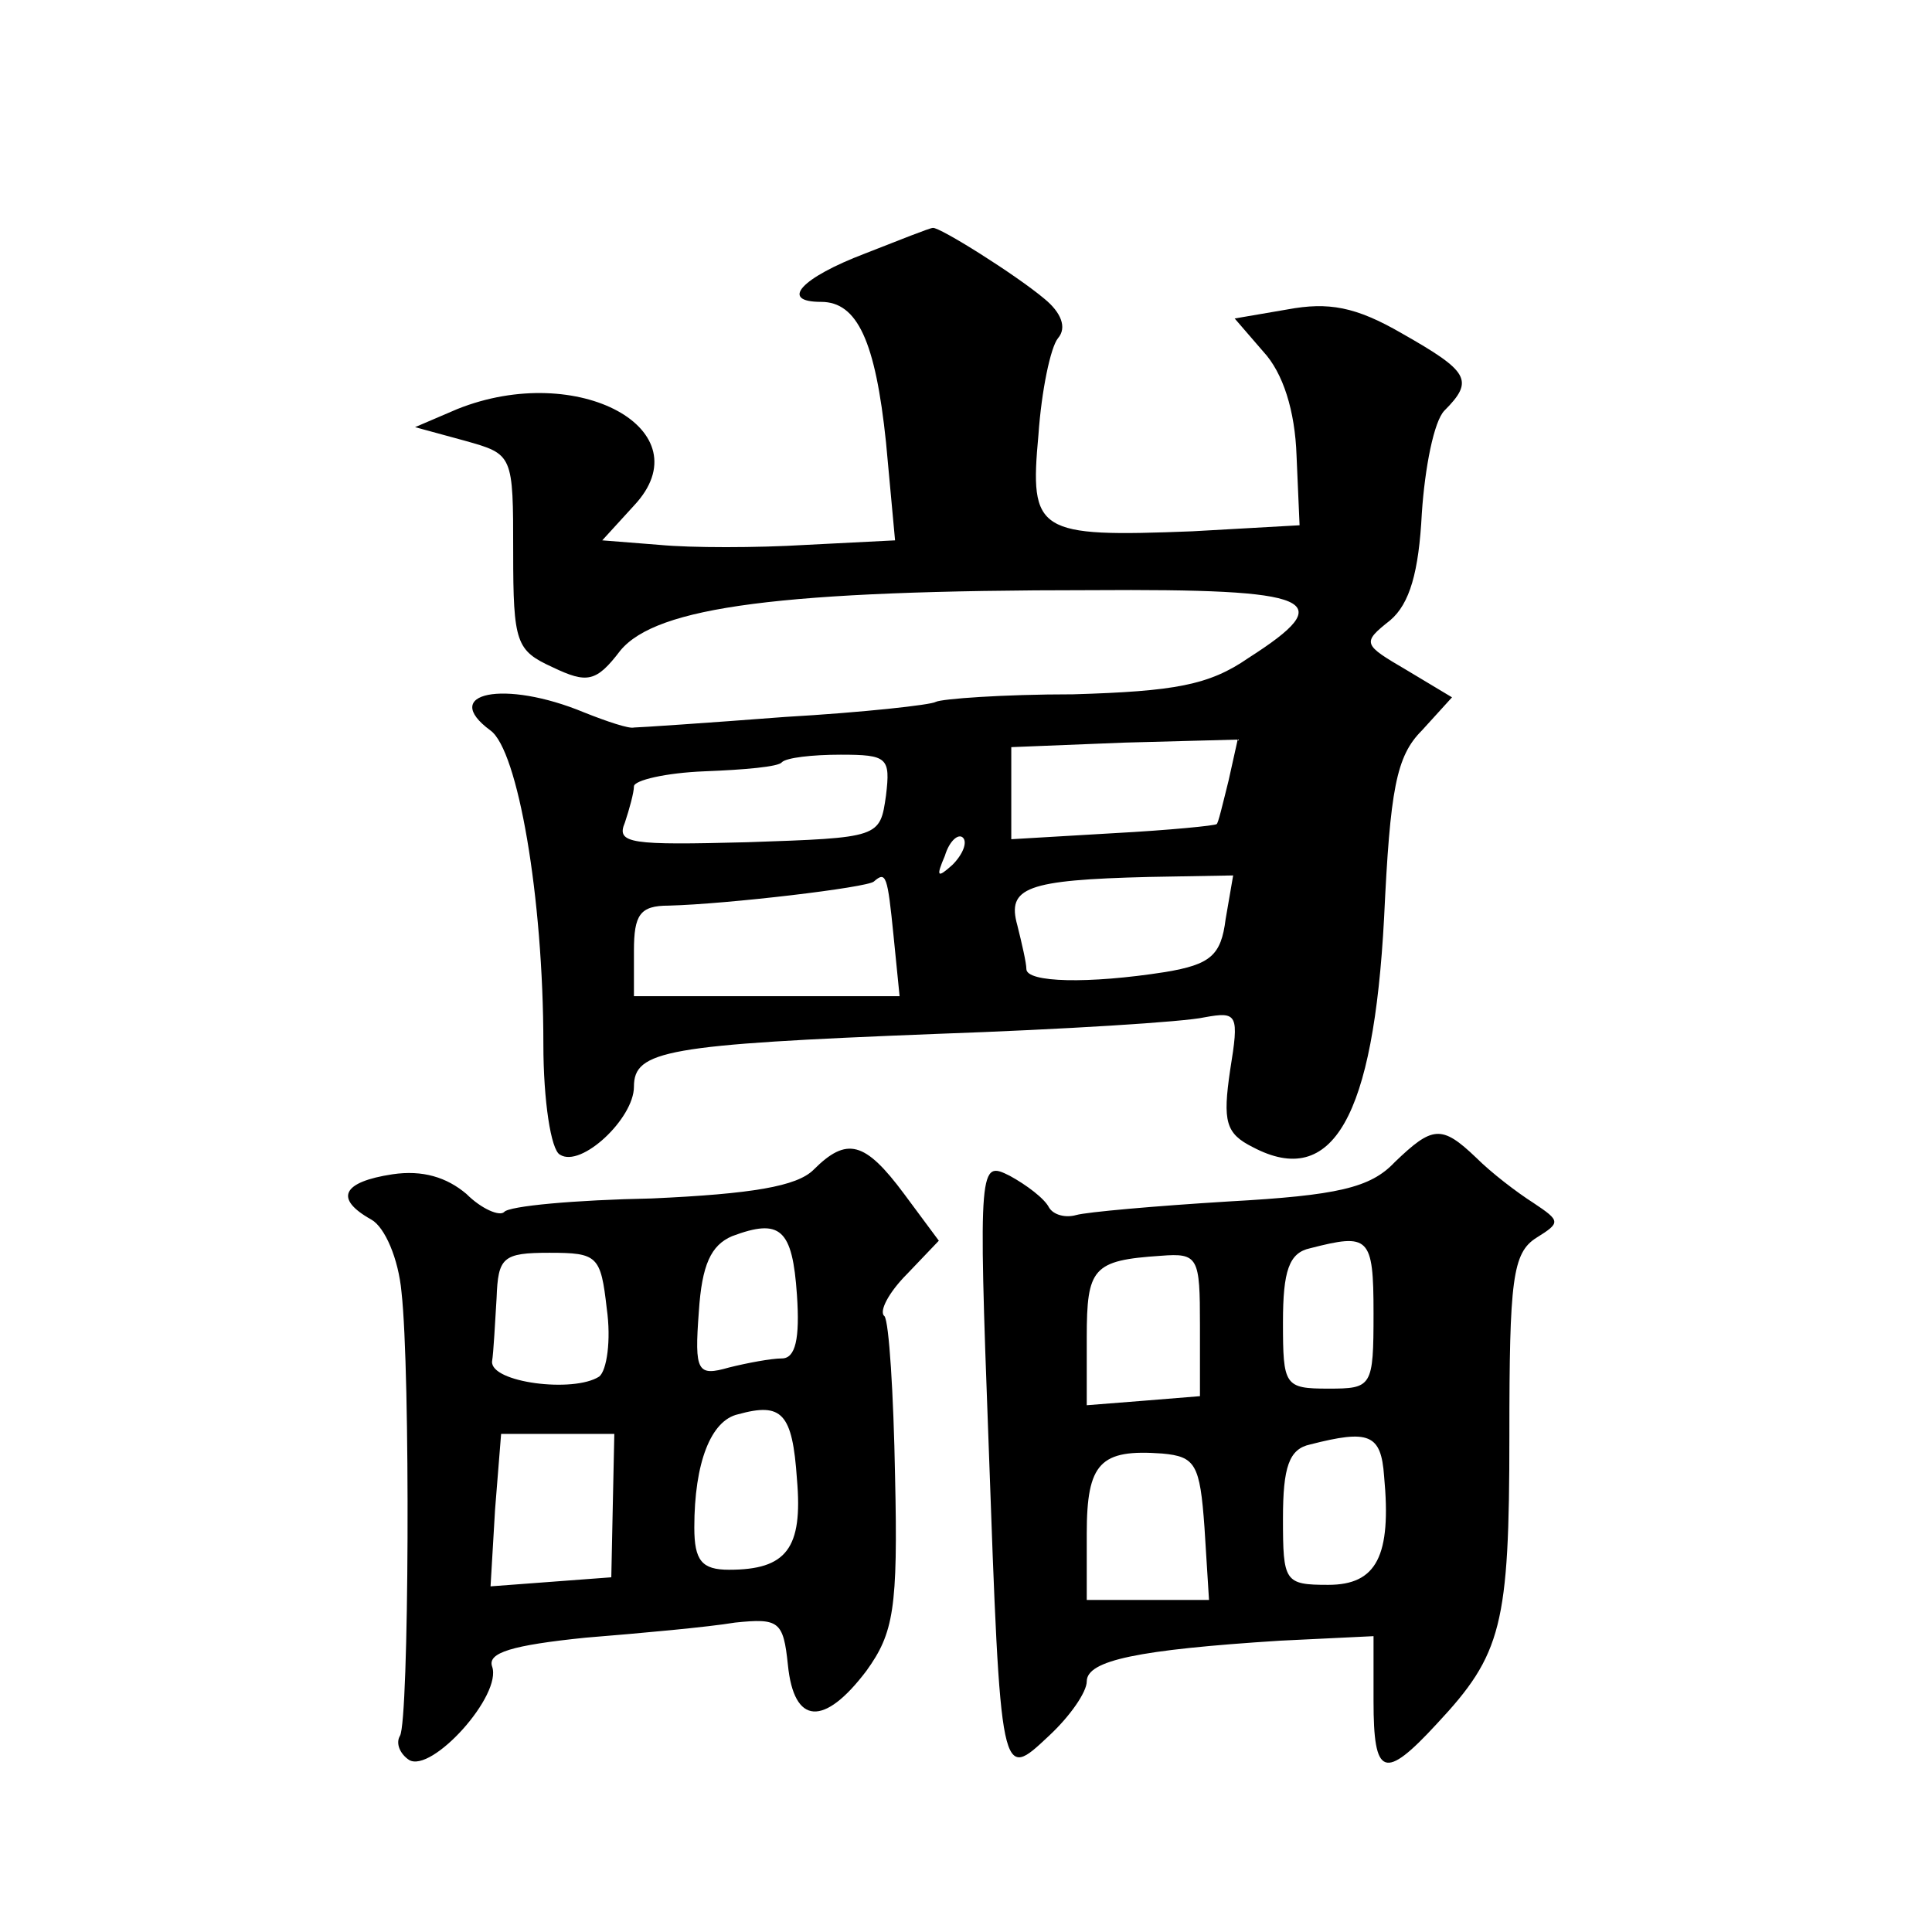 <?xml version="1.0" standalone="no"?>
<!DOCTYPE svg PUBLIC "-//W3C//DTD SVG 20010904//EN"
 "http://www.w3.org/TR/2001/REC-SVG-20010904/DTD/svg10.dtd">
<svg version="1.0" xmlns="http://www.w3.org/2000/svg"
 width="128pt" height="128pt" viewBox="0 0 128 128"
 preserveAspectRatio="xMidYMid meet">
<g transform="translate(0,128) scale(0.1,-0.1)"
fill="#0" stroke="none">
<path d="M573 1112 c-42 -16 -57 -32 -29 -32 24 0 36 -26 43 -93 l6 -65 -59 -3
c-33 -2 -76 -2 -97 0 l-38 3 21 23 c47 50 -37 96 -117 64 l-28 -12 33 -9 c32 -9
32 -9 32 -74 0 -60 2 -65 26 -76 23 -11 29 -10 45 11 24 29 106 40 312 40 149 1
165 -6 104 -45 -26 -18 -49 -22 -116 -24 -47 0 -87 -3 -91 -5 -3 -2 -48 -7 -100
-10 -52 -4 -97 -7 -100 -7 -3 -1 -18 4 -33 10 -53 22 -96 13 -62 -12 18 -13 35
-110 35 -208 0 -37 5 -70 11 -73 14 -9 49 24 49 45 0 24 21 28 200 35 85 3 165
8 178 11 22 4 23 2 17 -35 -5 -34 -3 -42 15 -51 53 -28 80 20 87 152 4 85 8 107
25 124 l20 22 -30 18 c-29 17 -30 18 -11 33 13 11 19 32 21 71 2 30 8 61 15 68
20 20 16 26 -28 51 -31 18 -49 21 -76 16 l-35 -6 19 -22 c13 -14 21 -39 22 -69
l2 -46 -71 -4 c-103 -4 -108 -1 -102 64 2 29 8 58 13 64 6 7 2 17 -9 26 -19 16
-70 48 -74 47 -2 0 -22 -8 -45 -17z m241 -349 c-4 -16 -7 -29 -8 -29 -1 -1 -31
-4 -68 -6 l-68 -4 0 31 0 30 75 3 75 2 -6 -27z m-227 -10 c-4 -28 -4 -28 -92 -31
-77 -2 -87 -1 -81 13 3 9 6 20 6 24 0 4 21 9 47 10 26 1 49 3 51 6 3 3 20 5 39
5 31 0 33 -2 30 -27z m44 -46 c-10 -9 -11 -8 -5 6 3 10 9 15 12 12 3 -3 0 -11 -7
-18z m-39 -47 l4 -40 -88 0 -88 0 0 30 c0 24 4 30 23 30 39 1 132 12 136 16 8 7
9 4 13 -36z m220 11 c-3 -24 -10 -30 -40 -35 -51 -8 -92 -7 -92 2 0 4 -3 17 -6
29 -7 25 6 30 87 32 l56 1 -5 -29z M924 510 c-16 -17 -38 -22 -110 -26 -49 -3 -94
-7 -101 -9 -7 -2 -15 0 -18 5 -3 6 -15 15 -26 21 -20 10 -21 9 -14 -178 8 -225
8 -223 40 -193 14 13 25 29 25 36 0 14 34 21 128 27 l62 3 0 -43 c0 -50 7 -53 42
-15 43 46 48 65 48 191 0 103 2 121 18 131 16 10 16 11 -2 23 -11 7 -28 20 -38
30 -23 22 -29 21 -54 -3z m-14 -100 c0 -49 -1 -50 -30 -50 -29 0 -30 2 -30 44 0
34 4 46 18 49 39 10 42 8 42 -43z m-115 -8 l0 -47 -37 -3 -38 -3 0 45 c0 46 4 51
49 54 25 2 26 -1 26 -46z m122 -100 c5 -53 -5 -72 -37 -72 -29 0 -30 2 -30 44 0
34 4 46 18 49 39 10 47 7 49 -21z m-119 -34 l3 -48 -40 0 -41 0 0 44 c0 47 9 56
50 53 22 -2 25 -7 28 -49z M539 505 c-11 -11 -41 -16 -107 -19 -51 -1 -95 -5 -98
-9 -3 -3 -15 2 -25 12 -13 11 -29 16 -49 13 -33 -5 -39 -16 -14 -30 9 -5 18 -26
20 -48 6 -53 5 -284 -1 -294 -3 -5 0 -12 6 -16 15 -9 62 43 55 62 -3 9 13 14 62
19 37 3 81 7 99 10 29 3 32 1 35 -28 4 -40 24 -41 52 -4 18 25 21 41 19 129 -1
55 -4 102 -7 106 -4 3 3 16 15 28 l21 22 -23 31 c-26 35 -38 38 -60 16z m-11 -83
c2 -29 -1 -42 -10 -42 -7 0 -23 -3 -35 -6 -21 -6 -23 -3 -20 37 2 31 8 44 22 50
32 12 40 5 43 -39z m-126 -9 c3 -21 0 -41 -5 -45 -17 -11 -72 -4 -71 10 1 6 2 26
3 42 1 27 4 30 35 30 32 0 34 -2 38 -37z m126 -113 c4 -46 -7 -60 -45 -60 -18 0
-23 6 -23 28 0 43 11 71 29 75 29 8 36 1 39 -43z m-122 -17 l-1 -48 -40 -3 -40
-3 3 51 4 50 38 0 37 0 -1 -47z"/>
</g>
</svg>
